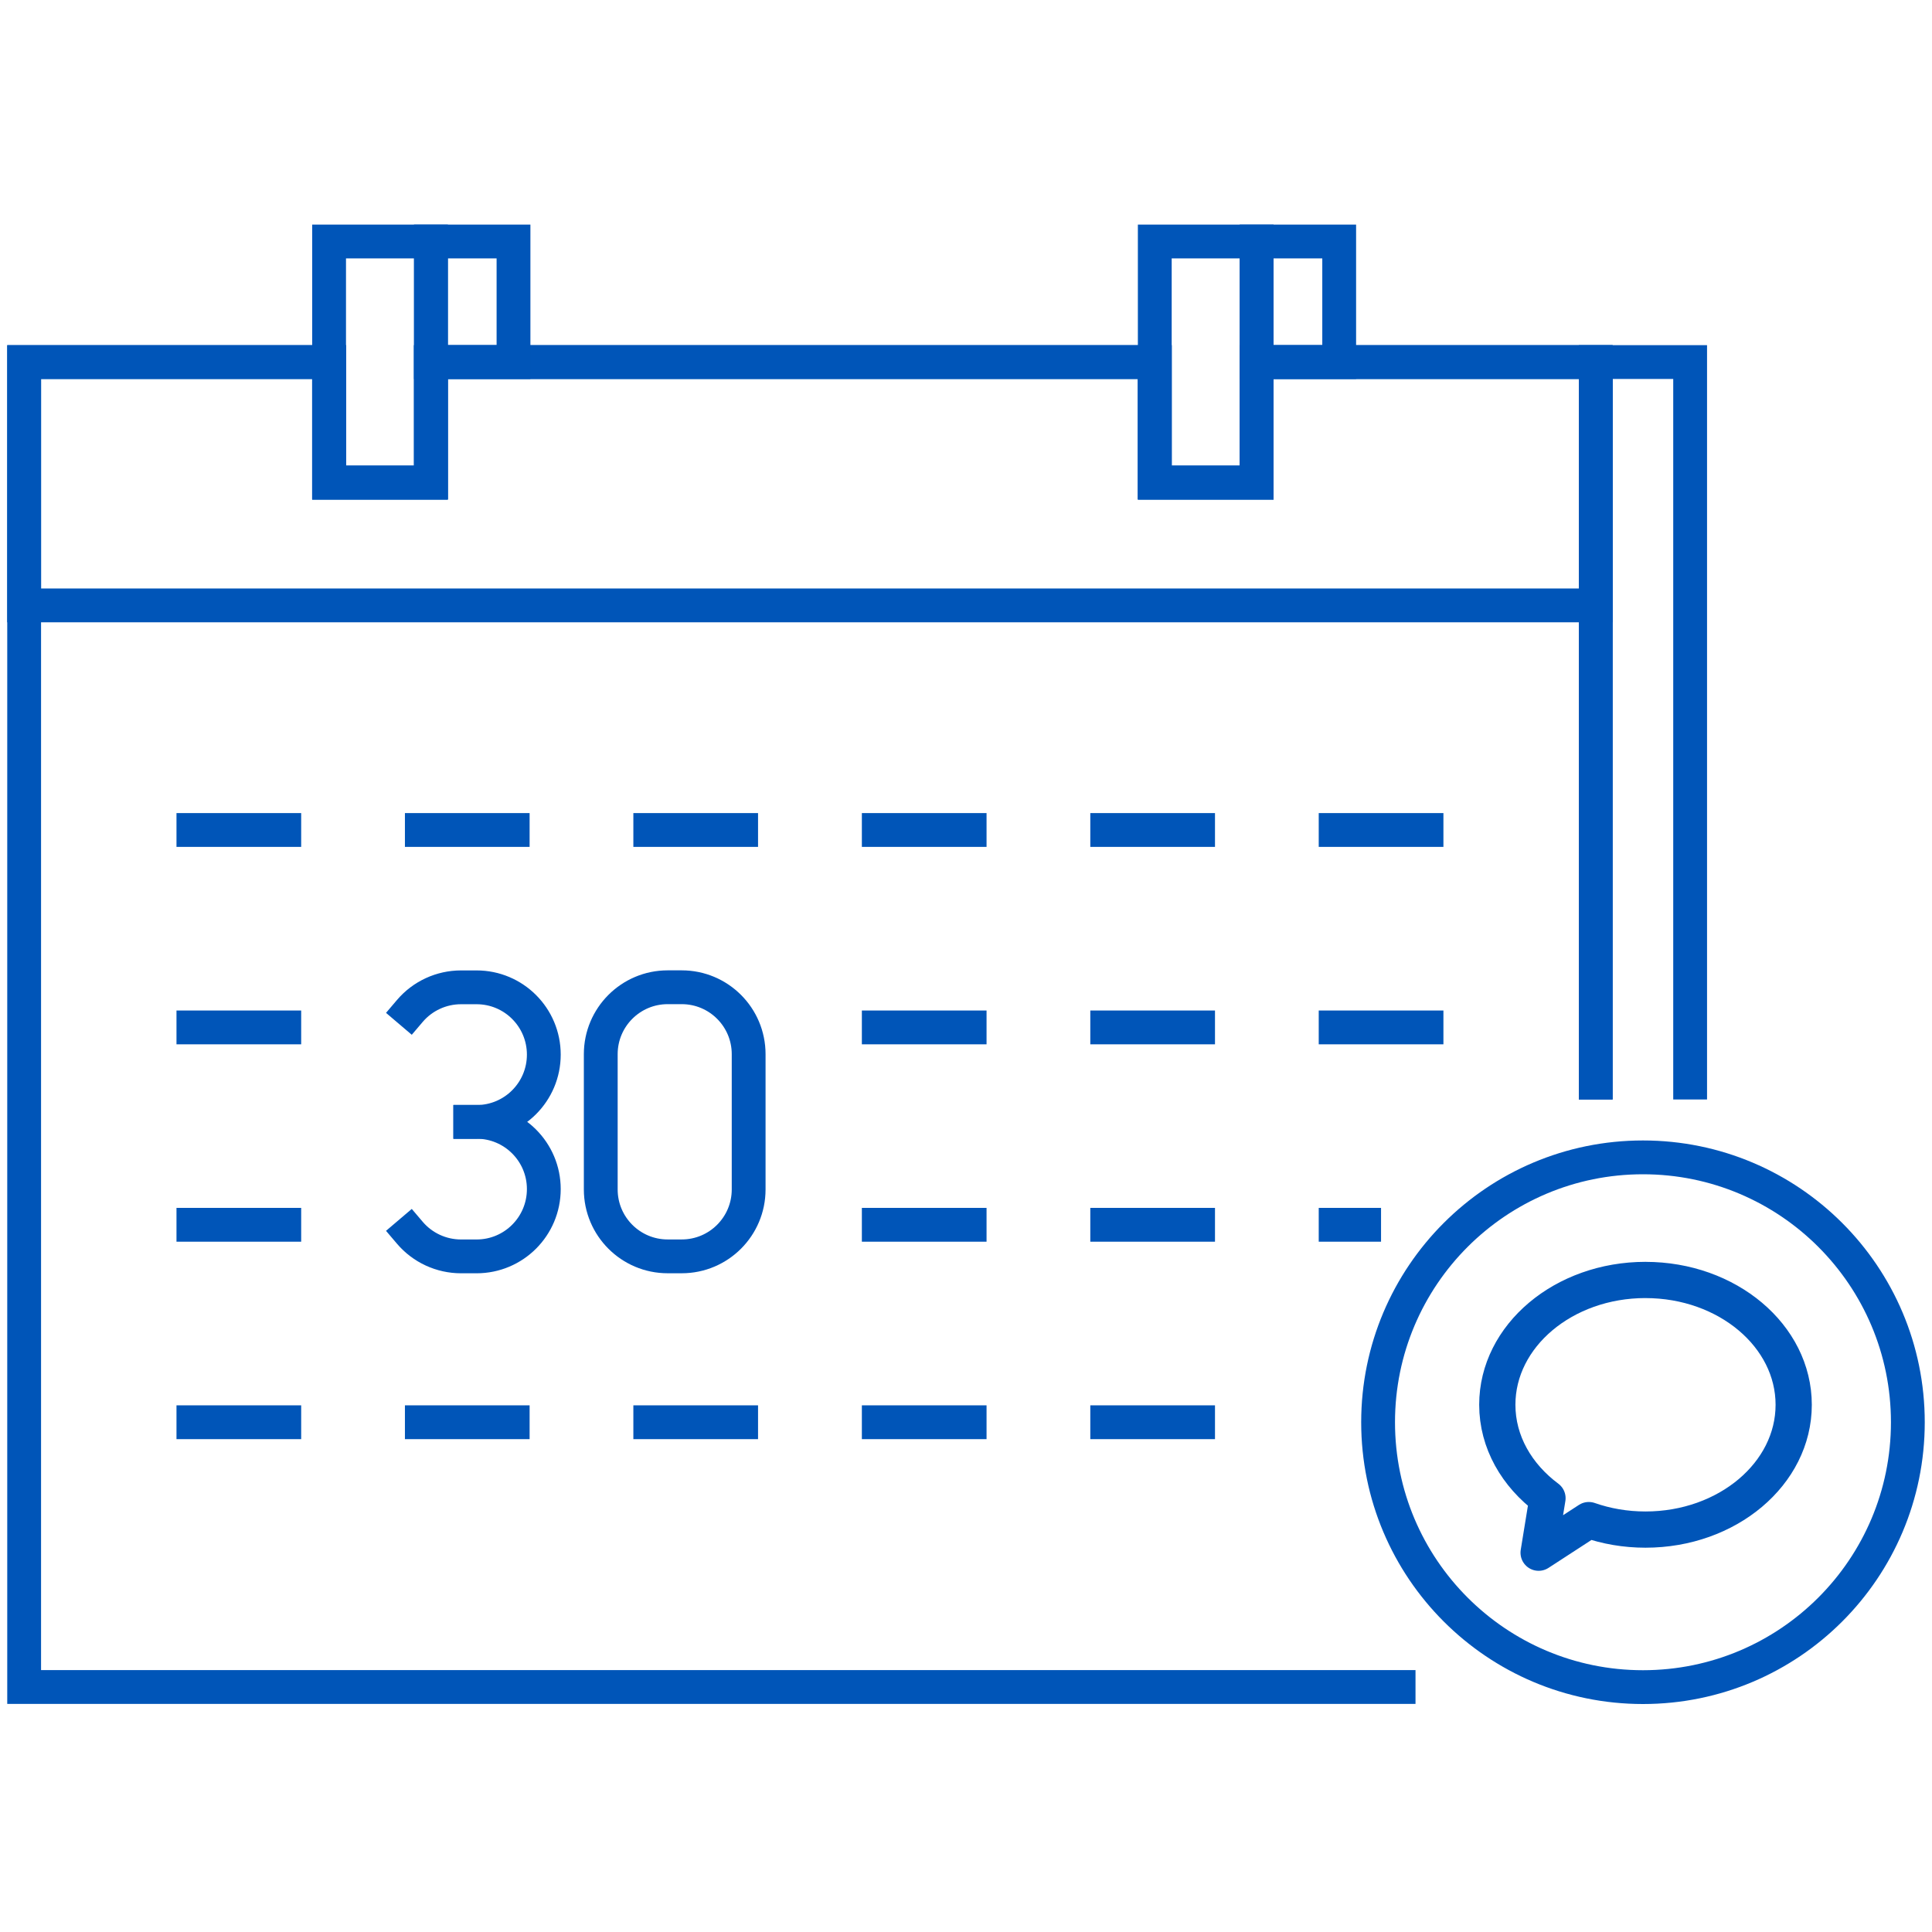 <?xml version="1.0" encoding="UTF-8"?> <svg xmlns="http://www.w3.org/2000/svg" fill="none" height="80" viewBox="0 0 80 80" width="80"><g stroke="#0055b8"><path d="m79 58.892c0 6.058-4.91 10.968-10.968 10.968-6.058 0-10.968-4.91-10.968-10.968 0-6.058 4.91-10.968 10.968-10.968 6.058 0 10.968 4.91 10.968 10.968z" stroke-miterlimit="10" stroke-width="1.4"></path><path d="m68.137 53c-3.39 0-6.137 2.313-6.137 5.168 0 1.542.805 2.922 2.078 3.869l-.367 2.257 2.078-1.35c.724.253 1.514.393 2.347.393 3.389 0 6.137-2.313 6.137-5.168 0-2.855-2.747-5.168-6.136-5.168z" stroke-linecap="square" stroke-linejoin="round" stroke-width="1.5"></path><g stroke-miterlimit="10" stroke-width="1.4"><path d="m16.971 41.861c.529-.622 1.305-.978 2.12-.978h.643c1.538 0 2.784 1.246 2.784 2.787 0 1.538-1.246 2.787-2.784 2.787h-.26" stroke-linecap="square"></path><path d="m16.971 51.046c.529.622 1.305.978 2.12.978h.643c1.538 0 2.784-1.246 2.784-2.787 0-1.538-1.246-2.785-2.784-2.785h-.26" stroke-linecap="square"></path><path d="m28.229 40.88h-.582c-1.53 0-2.771 1.241-2.771 2.771v5.601c0 1.531 1.241 2.771 2.771 2.771h.582c1.531 0 2.771-1.241 2.771-2.771v-5.601c0-1.531-1.241-2.771-2.771-2.771z" stroke-linecap="square"></path><path d="m58.613 69.855h-57.613v-54.862h12.626v4.992h4.217v-4.992h29.974v4.992h4.219v-4.992h14.04v30.535"></path><path d="m66.076 45.527v-30.535h3.909v30.535"></path><path d="m66.076 14.993v10.075h-65.076v-10.075h12.626v4.992h4.217v-4.992h29.974v4.992h4.219v-4.992z"></path><path d="m7.308 34.368h5.163"></path><path d="m16.767 34.368h5.163"></path><path d="m26.226 34.368h5.163"></path><path d="m35.688 34.368h5.163"></path><path d="m45.147 34.368h5.163"></path><path d="m54.606 34.368h5.163"></path><path d="m7.308 42.543h5.163"></path><path d="m35.688 42.543h5.163"></path><path d="m45.147 42.543h5.163"></path><path d="m54.606 42.543h5.163"></path><path d="m7.308 50.716h5.163"></path><path d="m35.688 50.716h5.163"></path><path d="m7.308 58.892h5.163"></path><path d="m16.767 58.892h5.163"></path><path d="m26.226 58.892h5.163"></path><path d="m35.688 58.892h5.163"></path><path d="m45.147 50.716h5.163"></path><path d="m45.147 58.892h5.163"></path><path d="m54.606 50.716h2.58"></path><path d="m52.036 10h-4.219v9.982h4.219z"></path><path d="m55.453 10h-3.42v4.993h3.42z"></path><path d="m17.846 10h-4.219v9.982h4.219z"></path><path d="m21.263 10h-3.42v4.993h3.42z"></path></g></g></svg> 